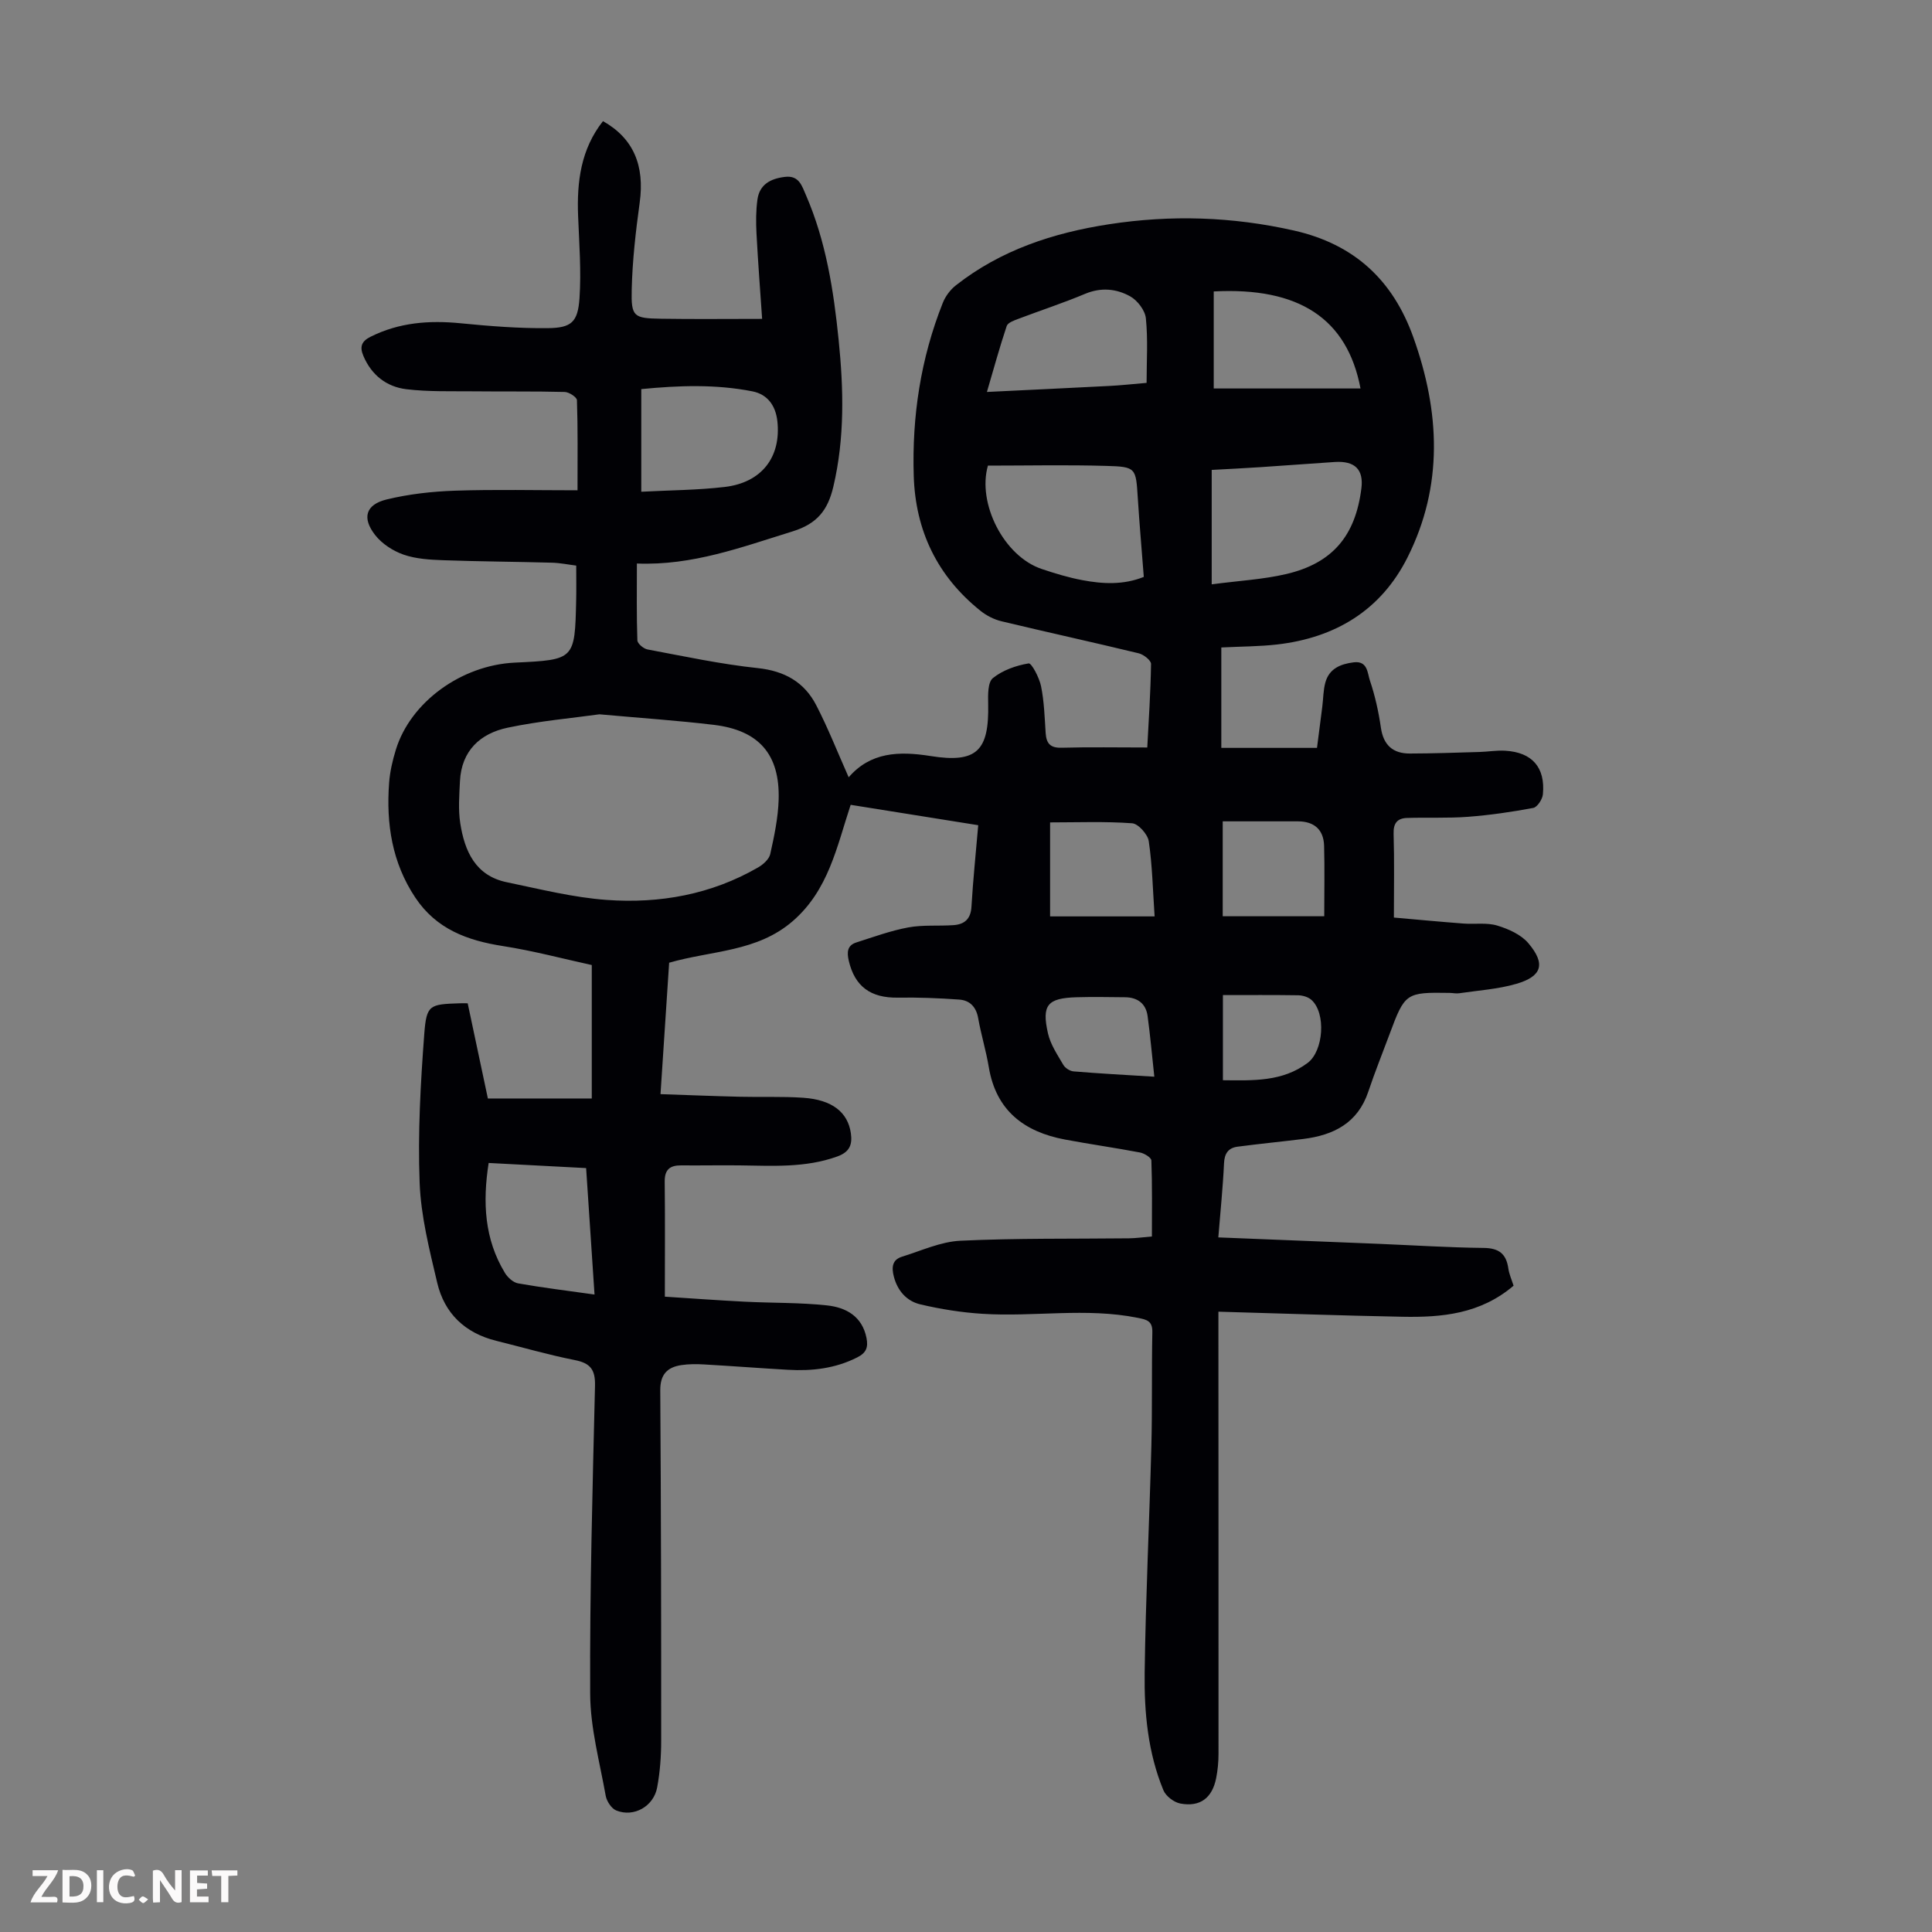 <svg enable-background="new 0 0 400 400" viewBox="0 0 400 400" xmlns="http://www.w3.org/2000/svg"><rect x="0" y="0" width="400" height="400" fill="#808080" stroke="none"/><g fill="#fbfafa"><path d="m37.59 393.81c-.92.31-1.52.05-2-.78-.7-1.2-1.52-2.34-2.47-3.78v4.59c-.55.03-.95.05-1.41.07-.03-.37-.06-.64-.06-.91 0-1.91 0-3.81 0-5.7 1.13-.41 1.77-.03 2.29.91.62 1.11 1.38 2.14 2.31 3.19v-4.2h1.35v6.61z"/><path d="m12.94 393.88v-6.75c1.9.19 3.93-.54 5.37 1.29.8 1.01.78 2.88.03 3.97-1.37 1.97-3.4 1.51-5.4 1.49m1.45-1.22c2.04.12 2.92-.58 2.89-2.21-.03-1.51-.98-2.19-2.89-2z"/><path d="m11.81 393.87h-5.49c.68-2.18 2.47-3.48 3.51-5.45h-3.08v-1.21h5.29c-.71 2.13-2.44 3.48-3.47 5.51.86 0 1.63.04 2.39-.01.79-.05 1.14.21.85 1.16"/><path d="m39.33 393.86v-6.61h3.7v1.07h-2.22v1.52c.68.04 1.34.09 2.07.13v1.07c-.72.05-1.38.09-2.1.14v1.48h2.4v1.19h-3.85z"/><path d="m27.71 388.56c-1.15-.3-2.46-.61-3.1.64-.37.73-.41 1.93-.06 2.67.63 1.35 1.99.93 3.17.68.35.94-.01 1.32-.93 1.46-1.62.25-3.05-.27-3.76-1.48-.73-1.24-.6-3.03.31-4.17.88-1.11 2.71-1.7 4-1.16.32.13.44.74.65 1.12-.1.08-.19.16-.28.24"/><path d="m49.15 387.24v1.07c-.59.02-1.17.05-1.87.08v5.44h-1.48v-5.44h-1.85c-.05-.4-.08-.73-.13-1.15z"/><path d="m20.06 387.21h1.33v6.62h-1.33z"/><path d="m30.68 393.25c-.49.38-.8.79-1.05.76-.32-.05-.6-.45-.9-.7.26-.24.51-.64.8-.67.29-.04.62.3 1.15.61"/></g><path d="m313.37 266.19c-6.89 5.87-14.87 6.59-23.02 6.43-12.5-.24-25-.68-38.09-1.05v4.56c.01 28.99.03 57.98.02 86.98 0 1.67-.16 3.36-.48 5-.81 4.14-3.32 6.06-7.43 5.29-1.32-.25-3-1.53-3.5-2.75-3.21-7.78-3.99-16.09-3.88-24.36.21-15.66.98-31.32 1.39-46.98.2-7.83.04-15.67.2-23.5.05-2.35-1.18-2.6-3.04-2.97-10.67-2.15-21.43-.15-32.12-.83-4.31-.27-8.65-.96-12.86-1.95-2.82-.66-4.75-2.8-5.51-5.8-.47-1.84-.35-3.44 1.69-4.07 4.01-1.24 8.03-3.12 12.12-3.31 11.61-.55 23.26-.37 34.89-.5 1.43-.02 2.87-.22 4.74-.38 0-5.32.08-10.54-.11-15.74-.02-.6-1.47-1.48-2.36-1.65-5.16-.98-10.37-1.71-15.53-2.68-8.45-1.59-14.27-5.99-15.77-14.99-.57-3.41-1.6-6.75-2.2-10.15-.42-2.35-1.76-3.69-3.94-3.84-4.22-.3-8.46-.47-12.68-.4-5.64.09-8.92-2.3-10.17-7.63-.4-1.73-.35-3.18 1.55-3.79 3.57-1.14 7.12-2.44 10.78-3.12 3.04-.56 6.24-.25 9.36-.47 2.26-.16 3.57-1.27 3.71-3.81.32-5.47.89-10.92 1.4-16.88-8.76-1.4-17.52-2.8-26.41-4.22-2.88 8.72-4.58 17.64-11.97 24.06-7.41 6.43-16.78 6.08-25.61 8.63-.59 8.93-1.17 17.83-1.79 27.21 5.58.19 11.02.41 16.46.54 4.36.11 8.74-.09 13.09.21 6 .41 9.23 3 9.86 7.33.34 2.38-.24 3.9-2.82 4.83-6.63 2.39-13.44 1.92-20.25 1.84-4.02-.05-8.04.04-12.06 0-2.33-.02-3.44.87-3.41 3.36.09 7.7.03 15.4.03 23.82 5.02.32 10.77.75 16.52 1.04 5.69.29 11.42.16 17.07.77 3.9.42 7.27 2.24 8.16 6.75.37 1.9-.02 3.06-1.91 4.01-4.56 2.31-9.37 2.86-14.35 2.57-5.8-.33-11.6-.78-17.41-1.11-1.55-.09-3.14-.09-4.67.14-2.91.44-4.38 1.94-4.36 5.21.16 24.18.2 48.36.19 72.54 0 3.23-.24 6.5-.83 9.68-.73 3.95-4.84 6.25-8.47 4.78-.99-.4-1.97-1.89-2.18-3.02-1.25-7.02-3.19-14.07-3.22-21.12-.1-21.26.49-42.52 1-63.78.08-3.34-.94-4.69-4.18-5.33-5.47-1.08-10.85-2.65-16.27-3.99-6.45-1.6-10.72-5.65-12.22-12.02-1.61-6.83-3.38-13.78-3.64-20.73-.39-10.24.19-20.54.96-30.78.46-6.07 1.1-6.14 7.34-6.35.44-.02.88 0 1.65 0 1.41 6.66 2.81 13.28 4.18 19.71h21.51c0-9.31 0-18.21 0-27.63-5.82-1.27-12.06-2.94-18.41-3.93-7.37-1.15-13.78-3.51-18.13-10.04-4.83-7.26-6.04-15.29-5.42-23.73.17-2.32.71-4.66 1.4-6.89 3.03-9.85 13.54-17.49 24.61-18.02 12.43-.59 12.44-.59 12.72-12.92.05-2.23.01-4.47.01-7.17-1.55-.19-3.27-.55-4.99-.6-7.49-.21-14.99-.24-22.48-.51-2.77-.1-5.67-.26-8.25-1.15-2.19-.76-4.48-2.24-5.9-4.05-2.79-3.56-1.97-6.32 2.36-7.38 4.61-1.12 9.43-1.66 14.18-1.82 8.33-.28 16.68-.08 25.35-.08 0-6.86.08-12.77-.12-18.66-.02-.62-1.64-1.68-2.53-1.7-6.26-.16-12.52-.06-18.78-.13-4.68-.05-9.4.12-14.03-.44-4.06-.5-7.18-2.9-8.87-6.88-.81-1.91-.41-3.04 1.5-3.99 5.93-2.96 12.14-3.42 18.63-2.78 5.99.59 12.02 1.07 18.03 1.01 4.91-.05 6.24-1.24 6.58-6.21.38-5.65-.07-11.36-.29-17.04-.28-7.08.58-13.82 5.15-19.61 6.32 3.56 8.66 9.2 7.6 16.88-.82 5.96-1.51 11.98-1.65 17.98-.14 5.66.4 5.96 6.08 6.05 6.7.11 13.4.03 20.92.03-.38-5.59-.85-11.66-1.17-17.73-.12-2.32-.12-4.69.2-6.98.44-3.16 2.76-4.34 5.71-4.69 2.9-.35 3.5 1.86 4.33 3.77 4.15 9.56 5.73 19.72 6.77 29.97 1.03 10.16 1.28 20.3-1.09 30.38-1.14 4.84-3.3 7.69-8.48 9.29-10.46 3.23-20.69 7.1-32.2 6.64 0 5.66-.08 10.79.1 15.9.02.68 1.28 1.74 2.1 1.89 7.58 1.42 15.15 3.05 22.8 3.86 5.58.59 9.65 2.89 12.13 7.68 2.45 4.74 4.41 9.73 6.72 14.93 4.51-5.22 10.38-5.45 16.96-4.4 9.6 1.53 12.13-1.11 11.92-10.81-.04-1.83-.1-4.46.98-5.33 2.02-1.63 4.8-2.61 7.4-3.04.61-.1 2.21 2.96 2.57 4.73.64 3.16.74 6.43.95 9.66.14 2.16.93 3.14 3.31 3.07 5.78-.16 11.57-.05 17.73-.05.29-5.52.69-11.41.78-17.3.01-.74-1.54-1.96-2.55-2.2-9.45-2.29-18.95-4.36-28.4-6.63-1.55-.37-3.14-1.18-4.39-2.19-8.91-7.15-13.44-16.55-13.79-27.92-.38-12.32 1.44-24.31 6.01-35.8.54-1.37 1.55-2.73 2.71-3.64 9.31-7.32 20.16-10.87 31.7-12.65 12.85-1.98 25.56-1.58 38.3 1.3 12.52 2.83 20.49 10.28 24.72 22.11 5.49 15.35 6.27 30.69-1.22 45.59-5.5 10.93-14.93 16.61-26.96 18-3.65.42-7.34.41-11.58.62v20.79h19.81c.34-2.63.73-5.59 1.1-8.56.21-1.66.19-3.38.63-4.97.79-2.88 3.13-3.84 5.86-4.18 2.92-.37 2.85 2.25 3.36 3.75 1.07 3.16 1.8 6.47 2.28 9.78.53 3.64 2.51 5.36 6 5.35 4.8-.01 9.6-.18 14.39-.32 1.78-.05 3.58-.37 5.35-.26 5.57.32 8.33 3.45 7.8 9.03-.1 1.03-1.16 2.65-1.99 2.81-4.46.84-8.97 1.49-13.49 1.84-4.21.32-8.46.1-12.68.24-1.96.07-2.82 1.07-2.75 3.25.17 5.58.06 11.17.06 17.37 4.9.43 9.65.88 14.4 1.24 2.34.18 4.82-.24 7 .42 2.33.7 4.94 1.87 6.45 3.66 3.61 4.27 2.83 6.85-2.49 8.4-3.8 1.11-7.86 1.36-11.81 1.95-.65.1-1.34-.06-2.01-.07-9.04-.15-9.27.01-12.42 8.5-1.48 3.98-3.07 7.92-4.42 11.95-2.18 6.51-7.19 9.01-13.46 9.79-4.53.56-9.08 1-13.61 1.6-1.89.25-2.71 1.38-2.8 3.44-.23 4.99-.75 9.97-1.18 15.34 11.29.45 22.22.89 33.14 1.33 7.26.3 14.53.77 21.79.85 3.16.03 4.67 1.21 5.11 4.22.16 1.18.68 2.32 1.09 3.6zm-189.26-118.3c-5.58.78-12.37 1.37-19 2.77-5.68 1.19-9.57 4.77-9.88 11.07-.14 2.9-.38 5.86.06 8.7.9 5.78 3.13 10.89 9.65 12.23 6.86 1.42 13.73 3.16 20.68 3.66 10.97.79 21.63-1.12 31.34-6.73 1.05-.6 2.27-1.7 2.51-2.76.82-3.69 1.62-7.46 1.74-11.23.29-9.41-4.07-14.41-13.44-15.53-7.44-.89-14.91-1.39-23.66-2.18zm80.43-51.49c-2.24 7.76 3.26 18.77 11.16 21.41 2.74.92 5.54 1.77 8.37 2.3 4.26.81 8.55 1.02 12.74-.67-.43-5.63-.9-10.96-1.24-16.3-.4-6.28-.34-6.51-6.54-6.68-8.11-.24-16.23-.06-24.49-.06zm46.33 24.58c5.65-.75 10.67-1.01 15.48-2.14 9.57-2.26 14.28-7.93 15.51-17.72.49-3.9-1.33-5.74-5.51-5.47-5.13.33-10.26.74-15.39 1.07-3.42.23-6.84.39-10.09.57zm-118.1-19.17c5.97-.32 11.65-.33 17.27-.99 7.67-.9 11.7-6.19 10.91-13.58-.35-3.25-2.03-5.6-5.19-6.22-7.58-1.49-15.22-1.22-22.99-.46zm104.62-22.54c0-4.51.3-8.98-.15-13.37-.17-1.65-1.74-3.7-3.24-4.54-2.85-1.59-6.03-1.91-9.33-.53-4.52 1.9-9.21 3.43-13.8 5.17-.9.34-2.2.79-2.44 1.49-1.47 4.39-2.69 8.86-4.1 13.66 8.79-.43 17.03-.81 25.26-1.24 2.31-.11 4.63-.37 7.8-.64zm44.29 1.16c-2.76-14.51-12.78-21.02-30.39-20.09v20.09zm-160.33 161.41c-6.87-.36-13.38-.7-20.18-1.06-1.26 8.12-.9 15.74 3.38 22.78.58.95 1.71 1.97 2.73 2.15 5.11.9 10.27 1.53 15.81 2.31-.59-8.83-1.15-17.26-1.74-26.18zm131.8-71.79v19.65h21.02c0-5.27.1-9.94-.03-14.6-.1-3.34-2.05-5.03-5.39-5.05-5.12-.01-10.23 0-15.6 0zm-35.74 19.68h21.64c-.38-5.6-.48-10.63-1.21-15.55-.21-1.44-2.16-3.64-3.45-3.73-5.62-.41-11.28-.18-16.98-.18zm35.78 16.29v17.63c6.29.06 12.32.33 17.55-3.59 3.29-2.47 3.85-10.33.76-13.06-.67-.59-1.8-.92-2.73-.94-5.12-.08-10.24-.04-15.58-.04zm-14.2 16.9c-.49-4.46-.84-8.52-1.39-12.55-.35-2.58-2.06-3.87-4.66-3.9-3.35-.03-6.71-.1-10.05 0-6.02.18-7.25 1.58-5.92 7.48.52 2.3 1.96 4.43 3.18 6.52.38.66 1.37 1.29 2.13 1.35 5.31.44 10.64.73 16.71 1.1z" fill="#010105"/></svg>
